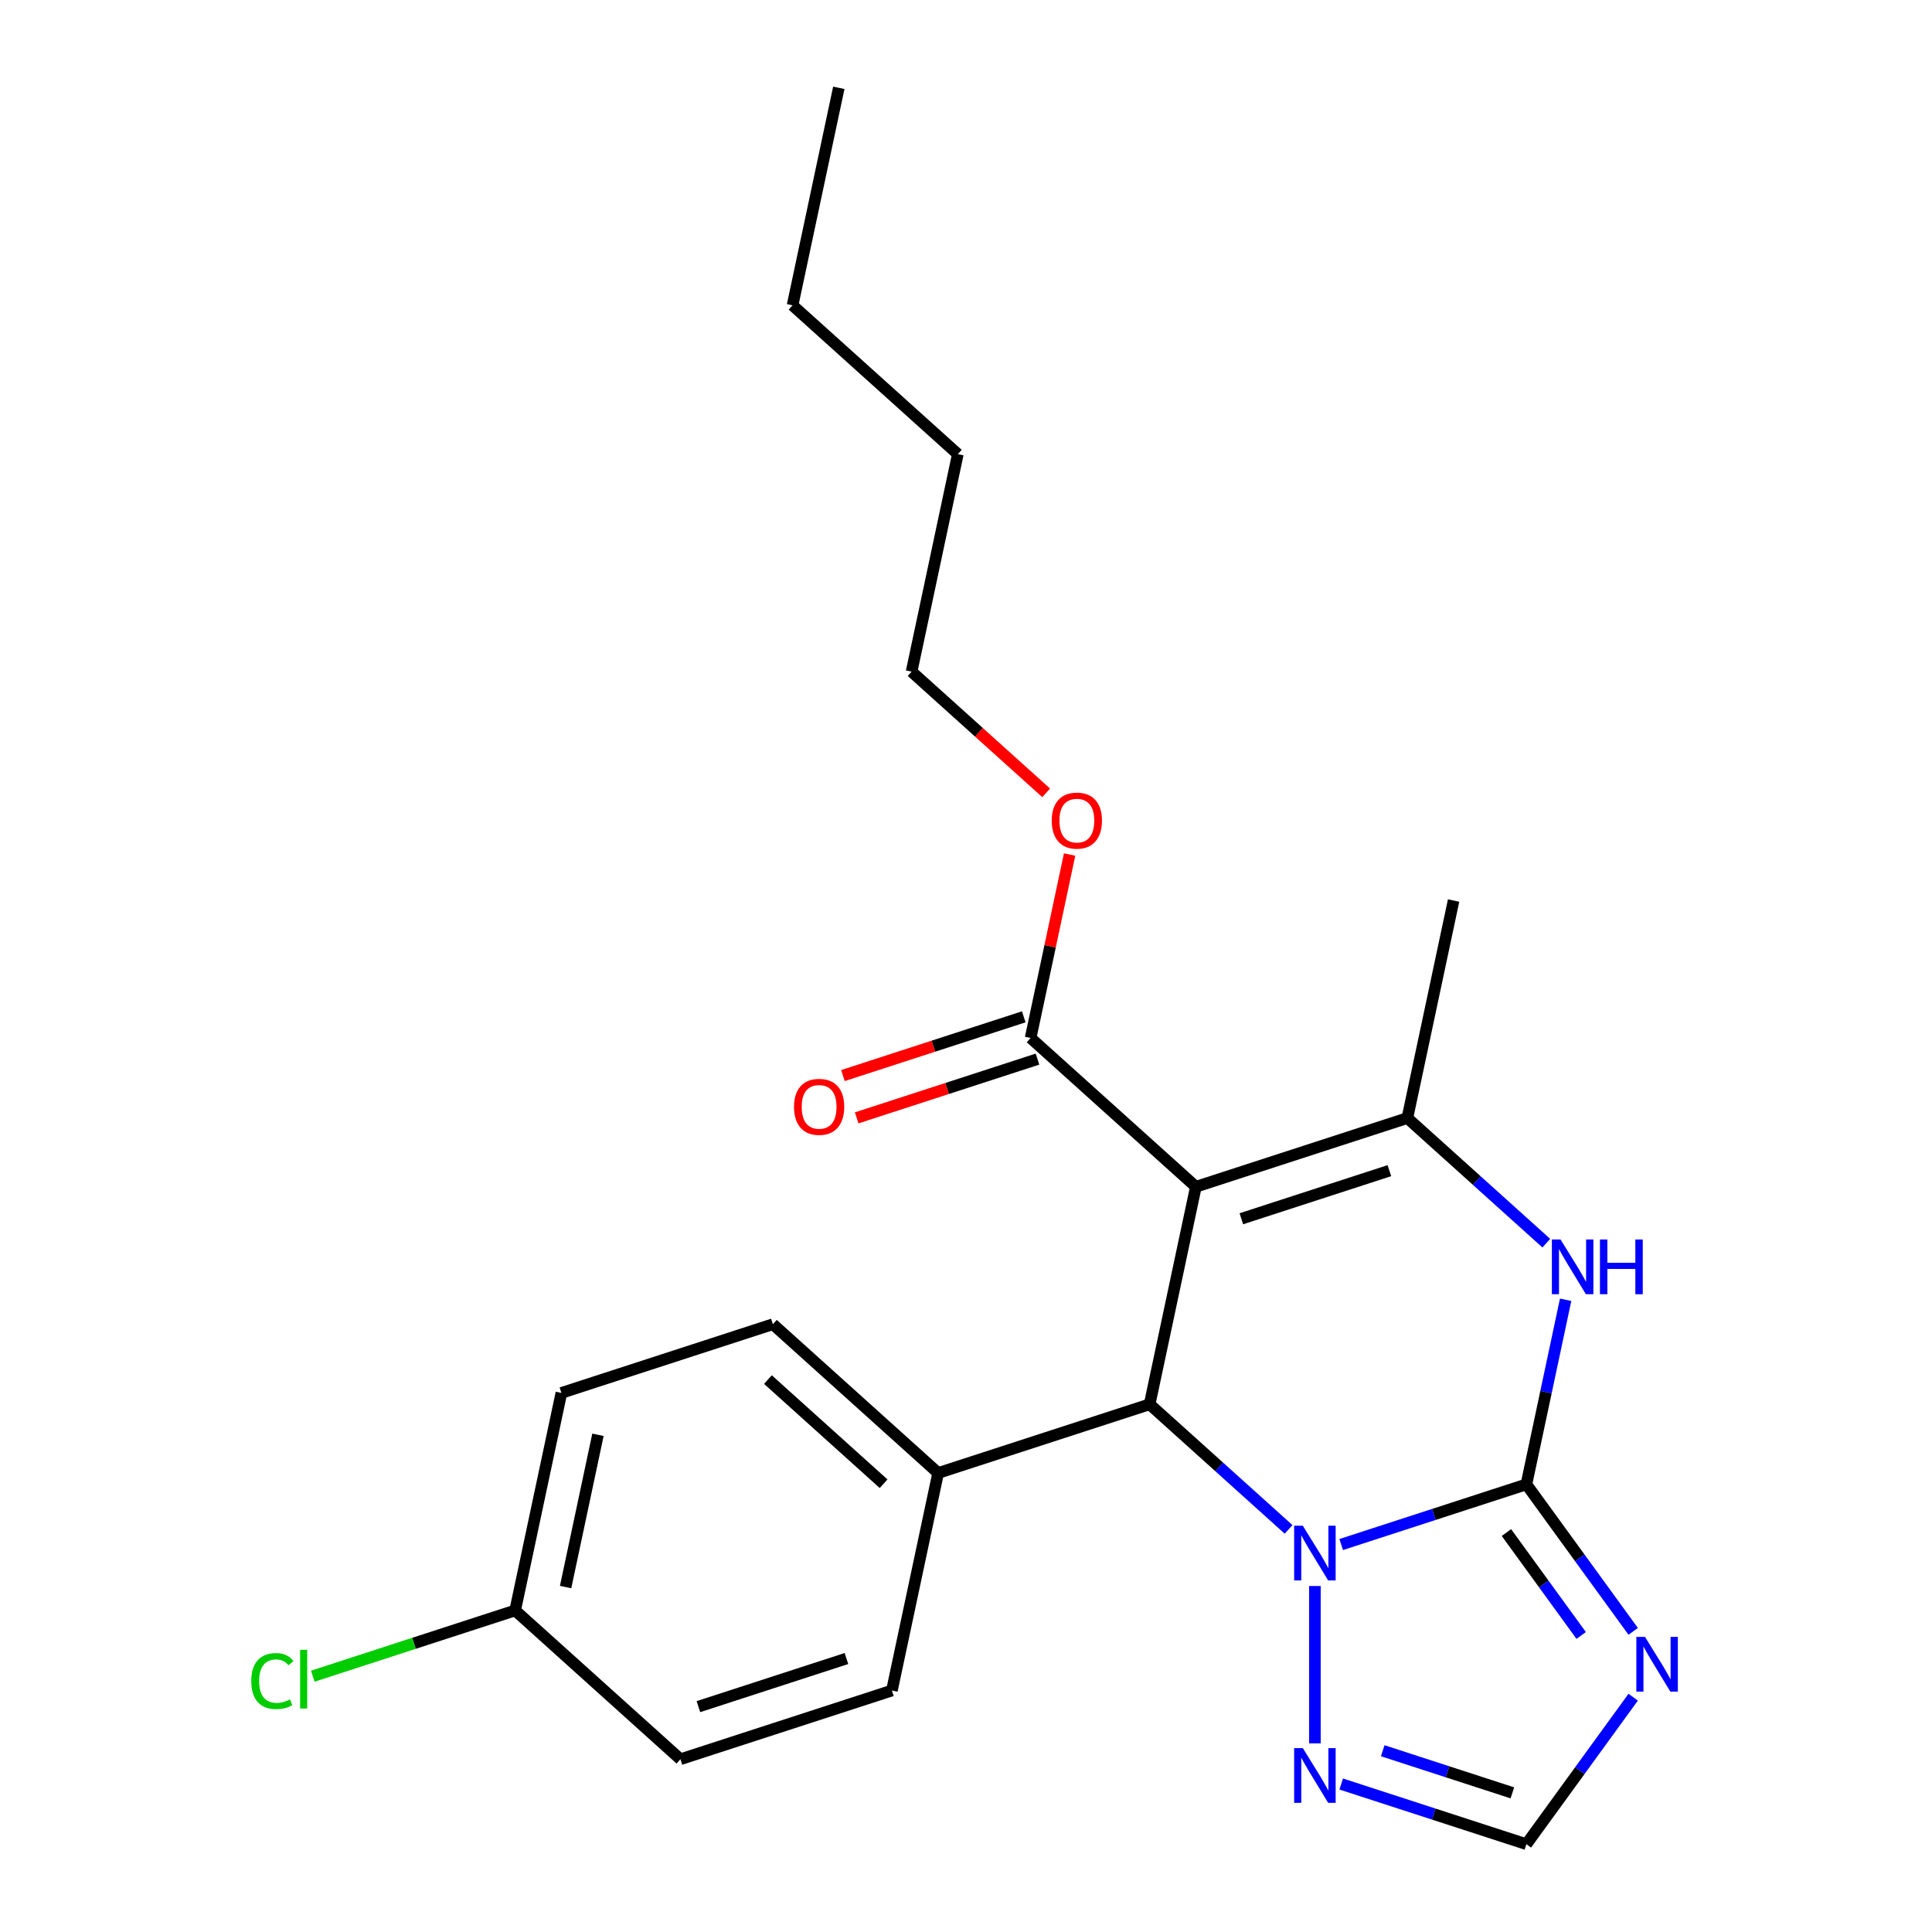 <?xml version='1.0' encoding='iso-8859-1'?>
<svg version='1.1' baseProfile='full'
              xmlns='http://www.w3.org/2000/svg'
                      xmlns:rdkit='http://www.rdkit.org/xml'
                      xmlns:xlink='http://www.w3.org/1999/xlink'
                  xml:space='preserve'
width='1000px' height='1000px' viewBox='0 0 1000 1000'>
<!-- END OF HEADER -->
<rect style='opacity:1.0;fill:#FFFFFF;stroke:none' width='1000' height='1000' x='0' y='0'> </rect>
<path class='bond-1' d='M 790.058,768.306 L 742.132,783.878' style='fill:none;fill-rule:evenodd;stroke:#000000;stroke-width:6px;stroke-linecap:butt;stroke-linejoin:miter;stroke-opacity:1' />
<path class='bond-1' d='M 742.132,783.878 L 694.207,799.45' style='fill:none;fill-rule:evenodd;stroke:#0000FF;stroke-width:6px;stroke-linecap:butt;stroke-linejoin:miter;stroke-opacity:1' />
<path class='bond-4' d='M 790.058,768.306 L 800.213,720.532' style='fill:none;fill-rule:evenodd;stroke:#000000;stroke-width:6px;stroke-linecap:butt;stroke-linejoin:miter;stroke-opacity:1' />
<path class='bond-4' d='M 800.213,720.532 L 810.368,672.757' style='fill:none;fill-rule:evenodd;stroke:#0000FF;stroke-width:6px;stroke-linecap:butt;stroke-linejoin:miter;stroke-opacity:1' />
<path class='bond-5' d='M 790.058,768.306 L 817.696,806.347' style='fill:none;fill-rule:evenodd;stroke:#000000;stroke-width:6px;stroke-linecap:butt;stroke-linejoin:miter;stroke-opacity:1' />
<path class='bond-5' d='M 817.696,806.347 L 845.335,844.388' style='fill:none;fill-rule:evenodd;stroke:#0000FF;stroke-width:6px;stroke-linecap:butt;stroke-linejoin:miter;stroke-opacity:1' />
<path class='bond-5' d='M 779.726,793.25 L 799.072,819.878' style='fill:none;fill-rule:evenodd;stroke:#000000;stroke-width:6px;stroke-linecap:butt;stroke-linejoin:miter;stroke-opacity:1' />
<path class='bond-5' d='M 799.072,819.878 L 818.419,846.507' style='fill:none;fill-rule:evenodd;stroke:#0000FF;stroke-width:6px;stroke-linecap:butt;stroke-linejoin:miter;stroke-opacity:1' />
<path class='bond-0' d='M 618.983,614.27 L 728.452,578.701' style='fill:none;fill-rule:evenodd;stroke:#000000;stroke-width:6px;stroke-linecap:butt;stroke-linejoin:miter;stroke-opacity:1' />
<path class='bond-0' d='M 642.517,630.828 L 719.145,605.93' style='fill:none;fill-rule:evenodd;stroke:#000000;stroke-width:6px;stroke-linecap:butt;stroke-linejoin:miter;stroke-opacity:1' />
<path class='bond-7' d='M 618.983,614.27 L 533.445,537.252' style='fill:none;fill-rule:evenodd;stroke:#000000;stroke-width:6px;stroke-linecap:butt;stroke-linejoin:miter;stroke-opacity:1' />
<path class='bond-24' d='M 618.983,614.27 L 595.052,726.857' style='fill:none;fill-rule:evenodd;stroke:#000000;stroke-width:6px;stroke-linecap:butt;stroke-linejoin:miter;stroke-opacity:1' />
<path class='bond-2' d='M 666.972,791.614 L 631.012,759.235' style='fill:none;fill-rule:evenodd;stroke:#0000FF;stroke-width:6px;stroke-linecap:butt;stroke-linejoin:miter;stroke-opacity:1' />
<path class='bond-2' d='M 631.012,759.235 L 595.052,726.857' style='fill:none;fill-rule:evenodd;stroke:#000000;stroke-width:6px;stroke-linecap:butt;stroke-linejoin:miter;stroke-opacity:1' />
<path class='bond-6' d='M 680.589,820.912 L 680.589,902.365' style='fill:none;fill-rule:evenodd;stroke:#0000FF;stroke-width:6px;stroke-linecap:butt;stroke-linejoin:miter;stroke-opacity:1' />
<path class='bond-9' d='M 595.052,726.857 L 485.583,762.425' style='fill:none;fill-rule:evenodd;stroke:#000000;stroke-width:6px;stroke-linecap:butt;stroke-linejoin:miter;stroke-opacity:1' />
<path class='bond-3' d='M 728.452,578.701 L 764.411,611.08' style='fill:none;fill-rule:evenodd;stroke:#000000;stroke-width:6px;stroke-linecap:butt;stroke-linejoin:miter;stroke-opacity:1' />
<path class='bond-3' d='M 764.411,611.08 L 800.371,643.458' style='fill:none;fill-rule:evenodd;stroke:#0000FF;stroke-width:6px;stroke-linecap:butt;stroke-linejoin:miter;stroke-opacity:1' />
<path class='bond-15' d='M 728.452,578.701 L 752.383,466.115' style='fill:none;fill-rule:evenodd;stroke:#000000;stroke-width:6px;stroke-linecap:butt;stroke-linejoin:miter;stroke-opacity:1' />
<path class='bond-8' d='M 845.335,878.463 L 817.696,916.504' style='fill:none;fill-rule:evenodd;stroke:#0000FF;stroke-width:6px;stroke-linecap:butt;stroke-linejoin:miter;stroke-opacity:1' />
<path class='bond-8' d='M 817.696,916.504 L 790.058,954.545' style='fill:none;fill-rule:evenodd;stroke:#000000;stroke-width:6px;stroke-linecap:butt;stroke-linejoin:miter;stroke-opacity:1' />
<path class='bond-23' d='M 694.207,923.402 L 742.132,938.974' style='fill:none;fill-rule:evenodd;stroke:#0000FF;stroke-width:6px;stroke-linecap:butt;stroke-linejoin:miter;stroke-opacity:1' />
<path class='bond-23' d='M 742.132,938.974 L 790.058,954.545' style='fill:none;fill-rule:evenodd;stroke:#000000;stroke-width:6px;stroke-linecap:butt;stroke-linejoin:miter;stroke-opacity:1' />
<path class='bond-23' d='M 715.698,906.179 L 749.246,917.08' style='fill:none;fill-rule:evenodd;stroke:#0000FF;stroke-width:6px;stroke-linecap:butt;stroke-linejoin:miter;stroke-opacity:1' />
<path class='bond-23' d='M 749.246,917.08 L 782.794,927.98' style='fill:none;fill-rule:evenodd;stroke:#000000;stroke-width:6px;stroke-linecap:butt;stroke-linejoin:miter;stroke-opacity:1' />
<path class='bond-10' d='M 529.889,526.305 L 483.093,541.509' style='fill:none;fill-rule:evenodd;stroke:#000000;stroke-width:6px;stroke-linecap:butt;stroke-linejoin:miter;stroke-opacity:1' />
<path class='bond-10' d='M 483.093,541.509 L 436.298,556.714' style='fill:none;fill-rule:evenodd;stroke:#FF0000;stroke-width:6px;stroke-linecap:butt;stroke-linejoin:miter;stroke-opacity:1' />
<path class='bond-10' d='M 537.002,548.198 L 490.207,563.403' style='fill:none;fill-rule:evenodd;stroke:#000000;stroke-width:6px;stroke-linecap:butt;stroke-linejoin:miter;stroke-opacity:1' />
<path class='bond-10' d='M 490.207,563.403 L 443.411,578.608' style='fill:none;fill-rule:evenodd;stroke:#FF0000;stroke-width:6px;stroke-linecap:butt;stroke-linejoin:miter;stroke-opacity:1' />
<path class='bond-13' d='M 533.445,537.252 L 543.537,489.777' style='fill:none;fill-rule:evenodd;stroke:#000000;stroke-width:6px;stroke-linecap:butt;stroke-linejoin:miter;stroke-opacity:1' />
<path class='bond-13' d='M 543.537,489.777 L 553.628,442.302' style='fill:none;fill-rule:evenodd;stroke:#FF0000;stroke-width:6px;stroke-linecap:butt;stroke-linejoin:miter;stroke-opacity:1' />
<path class='bond-11' d='M 485.583,762.425 L 400.046,685.407' style='fill:none;fill-rule:evenodd;stroke:#000000;stroke-width:6px;stroke-linecap:butt;stroke-linejoin:miter;stroke-opacity:1' />
<path class='bond-11' d='M 457.349,767.98 L 397.473,714.067' style='fill:none;fill-rule:evenodd;stroke:#000000;stroke-width:6px;stroke-linecap:butt;stroke-linejoin:miter;stroke-opacity:1' />
<path class='bond-12' d='M 485.583,762.425 L 461.652,875.012' style='fill:none;fill-rule:evenodd;stroke:#000000;stroke-width:6px;stroke-linecap:butt;stroke-linejoin:miter;stroke-opacity:1' />
<path class='bond-17' d='M 400.046,685.407 L 290.577,720.975' style='fill:none;fill-rule:evenodd;stroke:#000000;stroke-width:6px;stroke-linecap:butt;stroke-linejoin:miter;stroke-opacity:1' />
<path class='bond-16' d='M 461.652,875.012 L 352.184,910.58' style='fill:none;fill-rule:evenodd;stroke:#000000;stroke-width:6px;stroke-linecap:butt;stroke-linejoin:miter;stroke-opacity:1' />
<path class='bond-16' d='M 438.118,858.453 L 361.49,883.351' style='fill:none;fill-rule:evenodd;stroke:#000000;stroke-width:6px;stroke-linecap:butt;stroke-linejoin:miter;stroke-opacity:1' />
<path class='bond-19' d='M 541.499,410.369 L 506.669,379.007' style='fill:none;fill-rule:evenodd;stroke:#FF0000;stroke-width:6px;stroke-linecap:butt;stroke-linejoin:miter;stroke-opacity:1' />
<path class='bond-19' d='M 506.669,379.007 L 471.839,347.646' style='fill:none;fill-rule:evenodd;stroke:#000000;stroke-width:6px;stroke-linecap:butt;stroke-linejoin:miter;stroke-opacity:1' />
<path class='bond-14' d='M 266.646,833.562 L 352.184,910.58' style='fill:none;fill-rule:evenodd;stroke:#000000;stroke-width:6px;stroke-linecap:butt;stroke-linejoin:miter;stroke-opacity:1' />
<path class='bond-18' d='M 266.646,833.562 L 214.271,850.58' style='fill:none;fill-rule:evenodd;stroke:#000000;stroke-width:6px;stroke-linecap:butt;stroke-linejoin:miter;stroke-opacity:1' />
<path class='bond-18' d='M 214.271,850.58 L 161.895,867.598' style='fill:none;fill-rule:evenodd;stroke:#00CC00;stroke-width:6px;stroke-linecap:butt;stroke-linejoin:miter;stroke-opacity:1' />
<path class='bond-25' d='M 266.646,833.562 L 290.577,720.975' style='fill:none;fill-rule:evenodd;stroke:#000000;stroke-width:6px;stroke-linecap:butt;stroke-linejoin:miter;stroke-opacity:1' />
<path class='bond-25' d='M 292.753,821.46 L 309.505,742.65' style='fill:none;fill-rule:evenodd;stroke:#000000;stroke-width:6px;stroke-linecap:butt;stroke-linejoin:miter;stroke-opacity:1' />
<path class='bond-20' d='M 471.839,347.646 L 495.77,235.06' style='fill:none;fill-rule:evenodd;stroke:#000000;stroke-width:6px;stroke-linecap:butt;stroke-linejoin:miter;stroke-opacity:1' />
<path class='bond-21' d='M 495.77,235.06 L 410.233,158.041' style='fill:none;fill-rule:evenodd;stroke:#000000;stroke-width:6px;stroke-linecap:butt;stroke-linejoin:miter;stroke-opacity:1' />
<path class='bond-22' d='M 410.233,158.041 L 434.164,45.455' style='fill:none;fill-rule:evenodd;stroke:#000000;stroke-width:6px;stroke-linecap:butt;stroke-linejoin:miter;stroke-opacity:1' />
<path  class='atom-2' d='M 674.329 789.715
L 683.609 804.715
Q 684.529 806.195, 686.009 808.875
Q 687.489 811.555, 687.569 811.715
L 687.569 789.715
L 691.329 789.715
L 691.329 818.035
L 687.449 818.035
L 677.489 801.635
Q 676.329 799.715, 675.089 797.515
Q 673.889 795.315, 673.529 794.635
L 673.529 818.035
L 669.849 818.035
L 669.849 789.715
L 674.329 789.715
' fill='#0000FF'/>
<path  class='atom-5' d='M 807.729 641.56
L 817.009 656.56
Q 817.929 658.04, 819.409 660.72
Q 820.889 663.4, 820.969 663.56
L 820.969 641.56
L 824.729 641.56
L 824.729 669.88
L 820.849 669.88
L 810.889 653.48
Q 809.729 651.56, 808.489 649.36
Q 807.289 647.16, 806.929 646.48
L 806.929 669.88
L 803.249 669.88
L 803.249 641.56
L 807.729 641.56
' fill='#0000FF'/>
<path  class='atom-5' d='M 828.129 641.56
L 831.969 641.56
L 831.969 653.6
L 846.449 653.6
L 846.449 641.56
L 850.289 641.56
L 850.289 669.88
L 846.449 669.88
L 846.449 656.8
L 831.969 656.8
L 831.969 669.88
L 828.129 669.88
L 828.129 641.56
' fill='#0000FF'/>
<path  class='atom-6' d='M 851.453 847.266
L 860.733 862.266
Q 861.653 863.746, 863.133 866.426
Q 864.613 869.106, 864.693 869.266
L 864.693 847.266
L 868.453 847.266
L 868.453 875.586
L 864.573 875.586
L 854.613 859.186
Q 853.453 857.266, 852.213 855.066
Q 851.013 852.866, 850.653 852.186
L 850.653 875.586
L 846.973 875.586
L 846.973 847.266
L 851.453 847.266
' fill='#0000FF'/>
<path  class='atom-7' d='M 674.329 904.817
L 683.609 919.817
Q 684.529 921.297, 686.009 923.977
Q 687.489 926.657, 687.569 926.817
L 687.569 904.817
L 691.329 904.817
L 691.329 933.137
L 687.449 933.137
L 677.489 916.737
Q 676.329 914.817, 675.089 912.617
Q 673.889 910.417, 673.529 909.737
L 673.529 933.137
L 669.849 933.137
L 669.849 904.817
L 674.329 904.817
' fill='#0000FF'/>
<path  class='atom-11' d='M 410.977 572.9
Q 410.977 566.1, 414.337 562.3
Q 417.697 558.5, 423.977 558.5
Q 430.257 558.5, 433.617 562.3
Q 436.977 566.1, 436.977 572.9
Q 436.977 579.78, 433.577 583.7
Q 430.177 587.58, 423.977 587.58
Q 417.737 587.58, 414.337 583.7
Q 410.977 579.82, 410.977 572.9
M 423.977 584.38
Q 428.297 584.38, 430.617 581.5
Q 432.977 578.58, 432.977 572.9
Q 432.977 567.34, 430.617 564.54
Q 428.297 561.7, 423.977 561.7
Q 419.657 561.7, 417.297 564.5
Q 414.977 567.3, 414.977 572.9
Q 414.977 578.62, 417.297 581.5
Q 419.657 584.38, 423.977 584.38
' fill='#FF0000'/>
<path  class='atom-14' d='M 544.377 424.745
Q 544.377 417.945, 547.737 414.145
Q 551.097 410.345, 557.377 410.345
Q 563.657 410.345, 567.017 414.145
Q 570.377 417.945, 570.377 424.745
Q 570.377 431.625, 566.977 435.545
Q 563.577 439.425, 557.377 439.425
Q 551.137 439.425, 547.737 435.545
Q 544.377 431.665, 544.377 424.745
M 557.377 436.225
Q 561.697 436.225, 564.017 433.345
Q 566.377 430.425, 566.377 424.745
Q 566.377 419.185, 564.017 416.385
Q 561.697 413.545, 557.377 413.545
Q 553.057 413.545, 550.697 416.345
Q 548.377 419.145, 548.377 424.745
Q 548.377 430.465, 550.697 433.345
Q 553.057 436.225, 557.377 436.225
' fill='#FF0000'/>
<path  class='atom-19' d='M 130.058 870.111
Q 130.058 863.071, 133.338 859.391
Q 136.658 855.671, 142.938 855.671
Q 148.778 855.671, 151.898 859.791
L 149.258 861.951
Q 146.978 858.951, 142.938 858.951
Q 138.658 858.951, 136.378 861.831
Q 134.138 864.671, 134.138 870.111
Q 134.138 875.711, 136.458 878.591
Q 138.818 881.471, 143.378 881.471
Q 146.498 881.471, 150.138 879.591
L 151.258 882.591
Q 149.778 883.551, 147.538 884.111
Q 145.298 884.671, 142.818 884.671
Q 136.658 884.671, 133.338 880.911
Q 130.058 877.151, 130.058 870.111
' fill='#00CC00'/>
<path  class='atom-19' d='M 155.338 853.951
L 159.018 853.951
L 159.018 884.311
L 155.338 884.311
L 155.338 853.951
' fill='#00CC00'/>
</svg>
